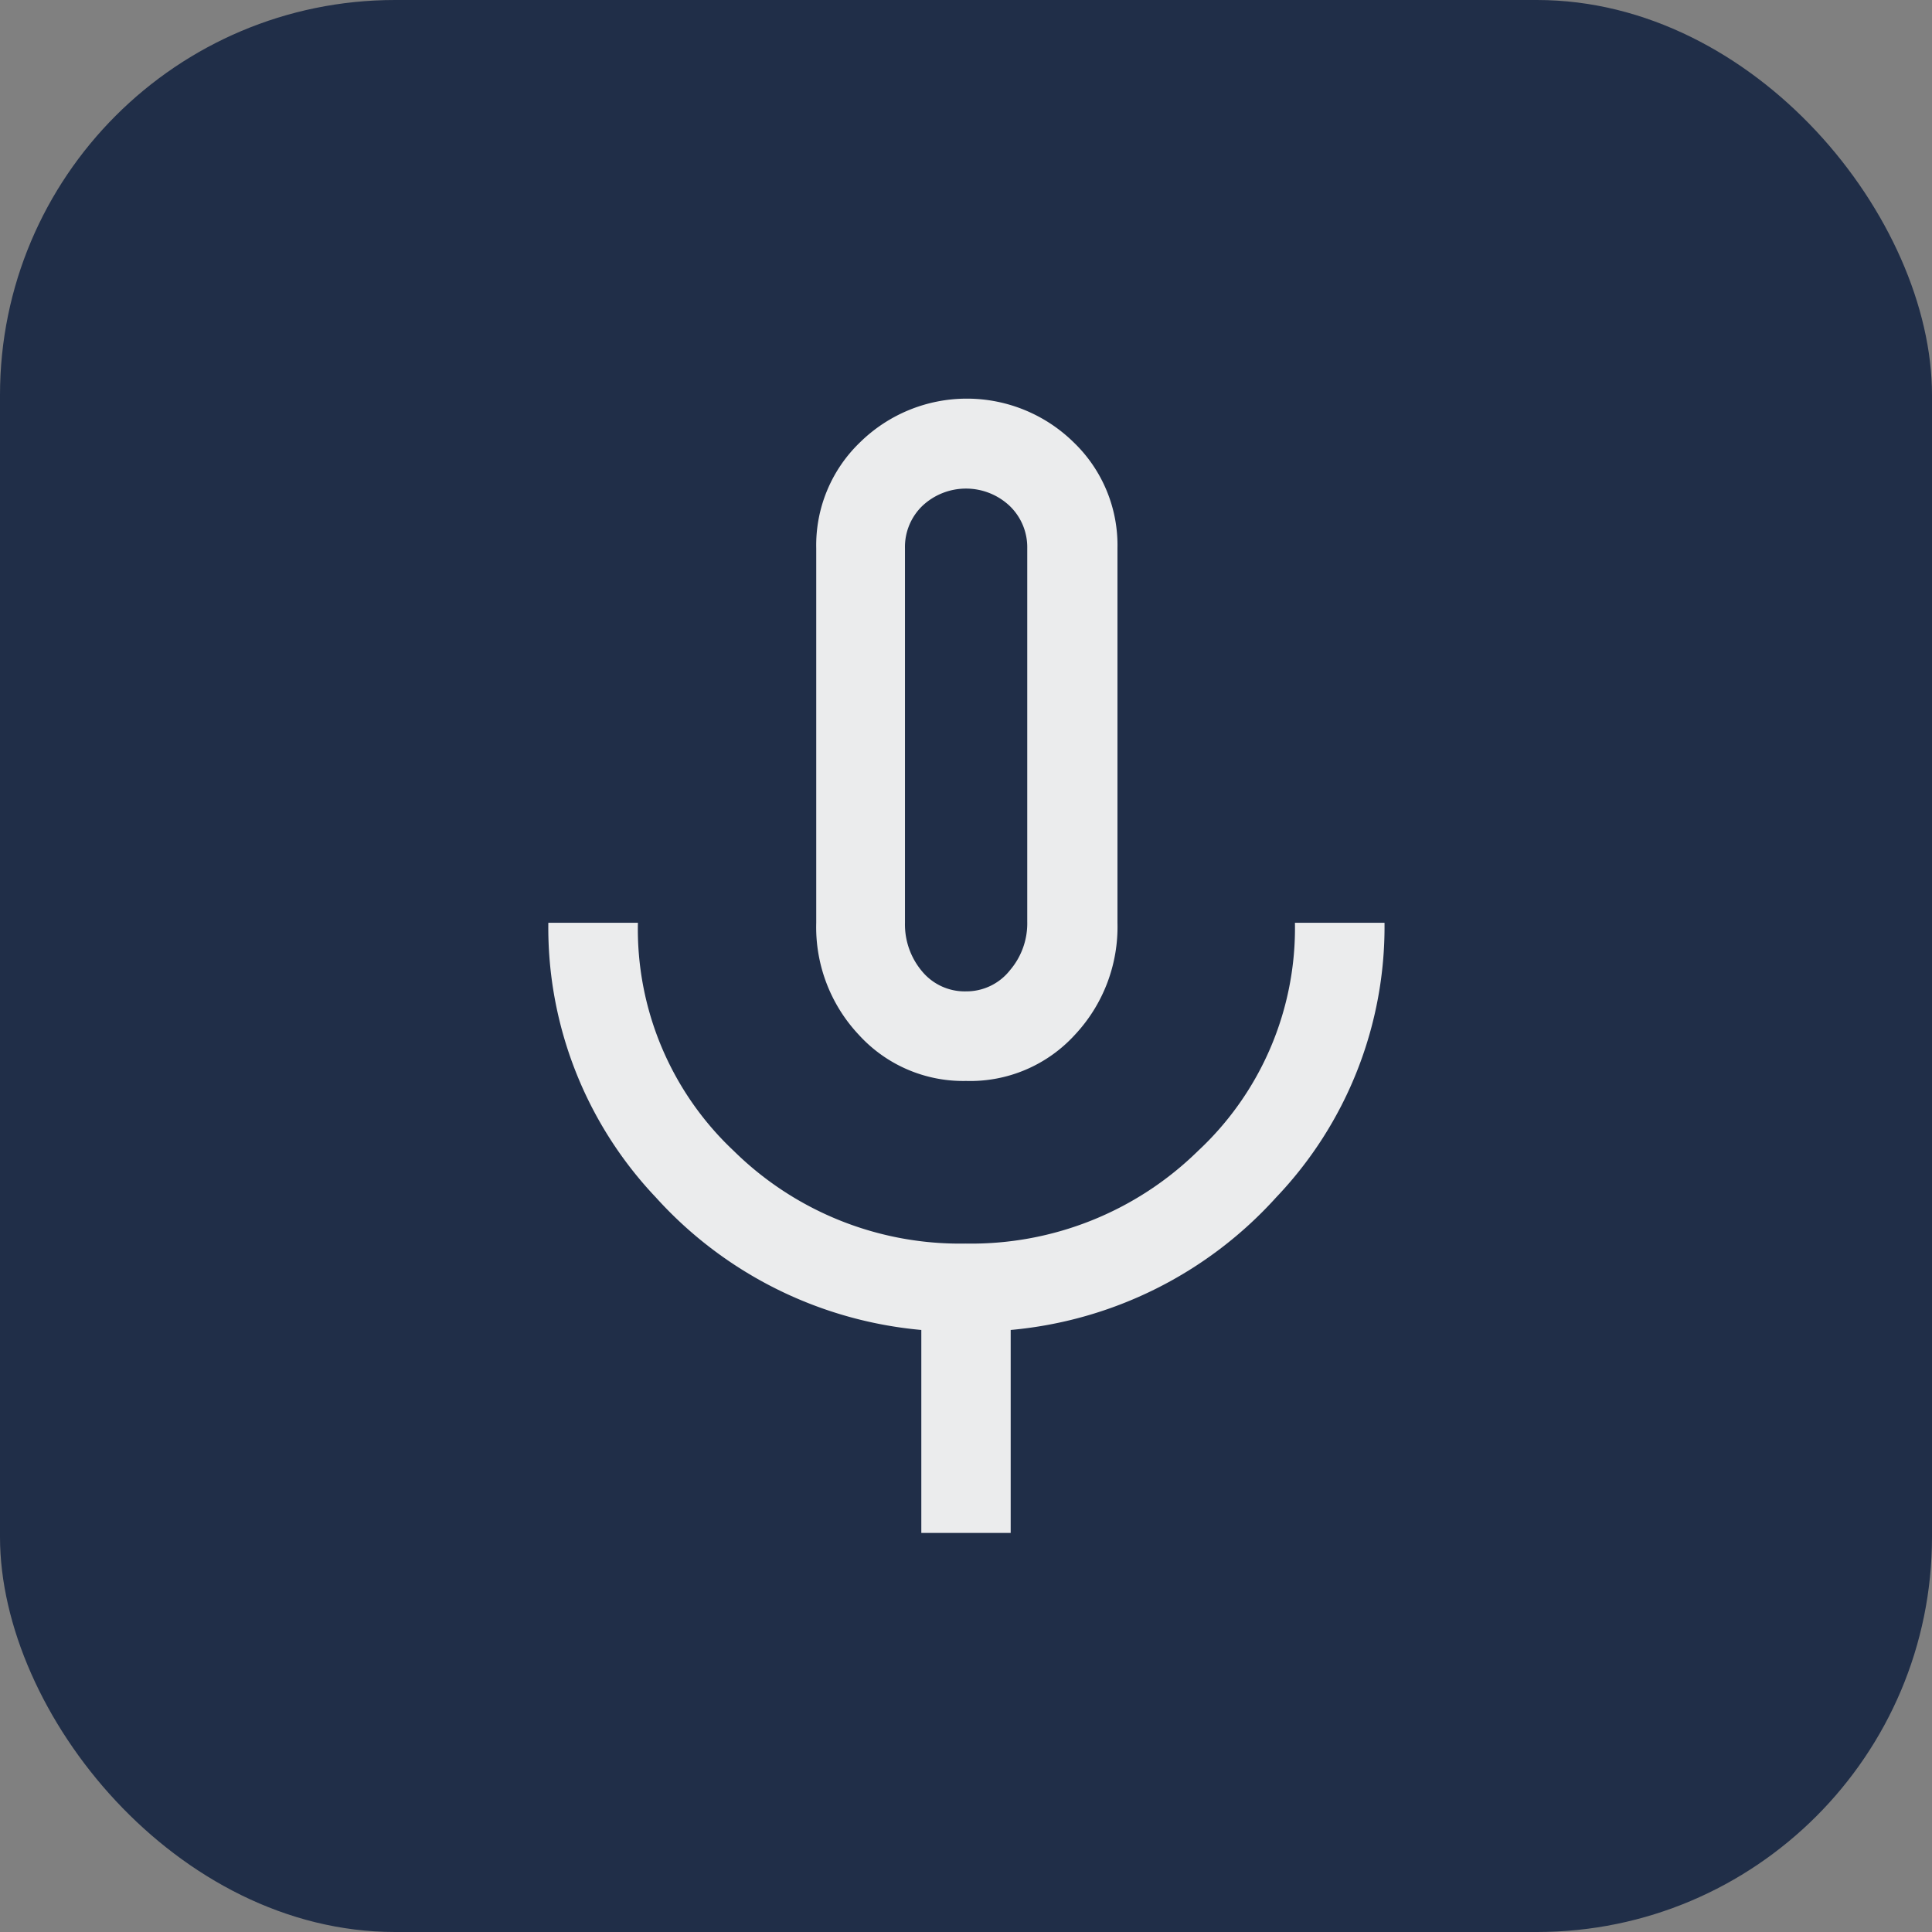 <svg xmlns="http://www.w3.org/2000/svg" viewBox="0 0 91.01 91.01"><rect x="0" y="0" width="91.01" height="91.01" fill="#808080" stroke="none"/><defs><style>.cls-1{fill:#202e48;}.cls-2{fill:#ebeced;}</style></defs><title>icono-azul-blanco-microfonia</title><g id="Capa_2" data-name="Capa 2"><g id="SECCIONES"><g id="S4_MAXHUB" data-name="S4 MAXHUB"><rect class="cls-1" width="91.01" height="91.01" rx="18.61" ry="18.61"/><path class="cls-2" d="M45.51,50.92a6.65,6.65,0,0,1-5.06-2.18,7.4,7.4,0,0,1-2-5.27V25.83a6.72,6.72,0,0,1,2.07-5,7.18,7.18,0,0,1,10.05,0,6.72,6.72,0,0,1,2.07,5V43.47a7.43,7.43,0,0,1-2,5.27A6.67,6.67,0,0,1,45.51,50.92ZM43.4,72.21V62.65A19.16,19.16,0,0,1,30.89,56.4a18.47,18.47,0,0,1-5.06-12.93h4.22a14.33,14.33,0,0,0,4.52,10.75,15.17,15.17,0,0,0,10.92,4.36,15.24,15.24,0,0,0,10.94-4.36A14.34,14.34,0,0,0,61,43.47h4.22A18.47,18.47,0,0,1,60.12,56.4a19.16,19.16,0,0,1-12.51,6.25v9.56ZM45.51,46.7a2.61,2.61,0,0,0,2.07-1,3.39,3.39,0,0,0,.81-2.28V25.83a2.7,2.7,0,0,0-.83-2,3,3,0,0,0-4.11,0,2.69,2.69,0,0,0-.82,2V43.47a3.43,3.43,0,0,0,.8,2.28A2.61,2.61,0,0,0,45.51,46.7Z"/></g></g></g></svg>
